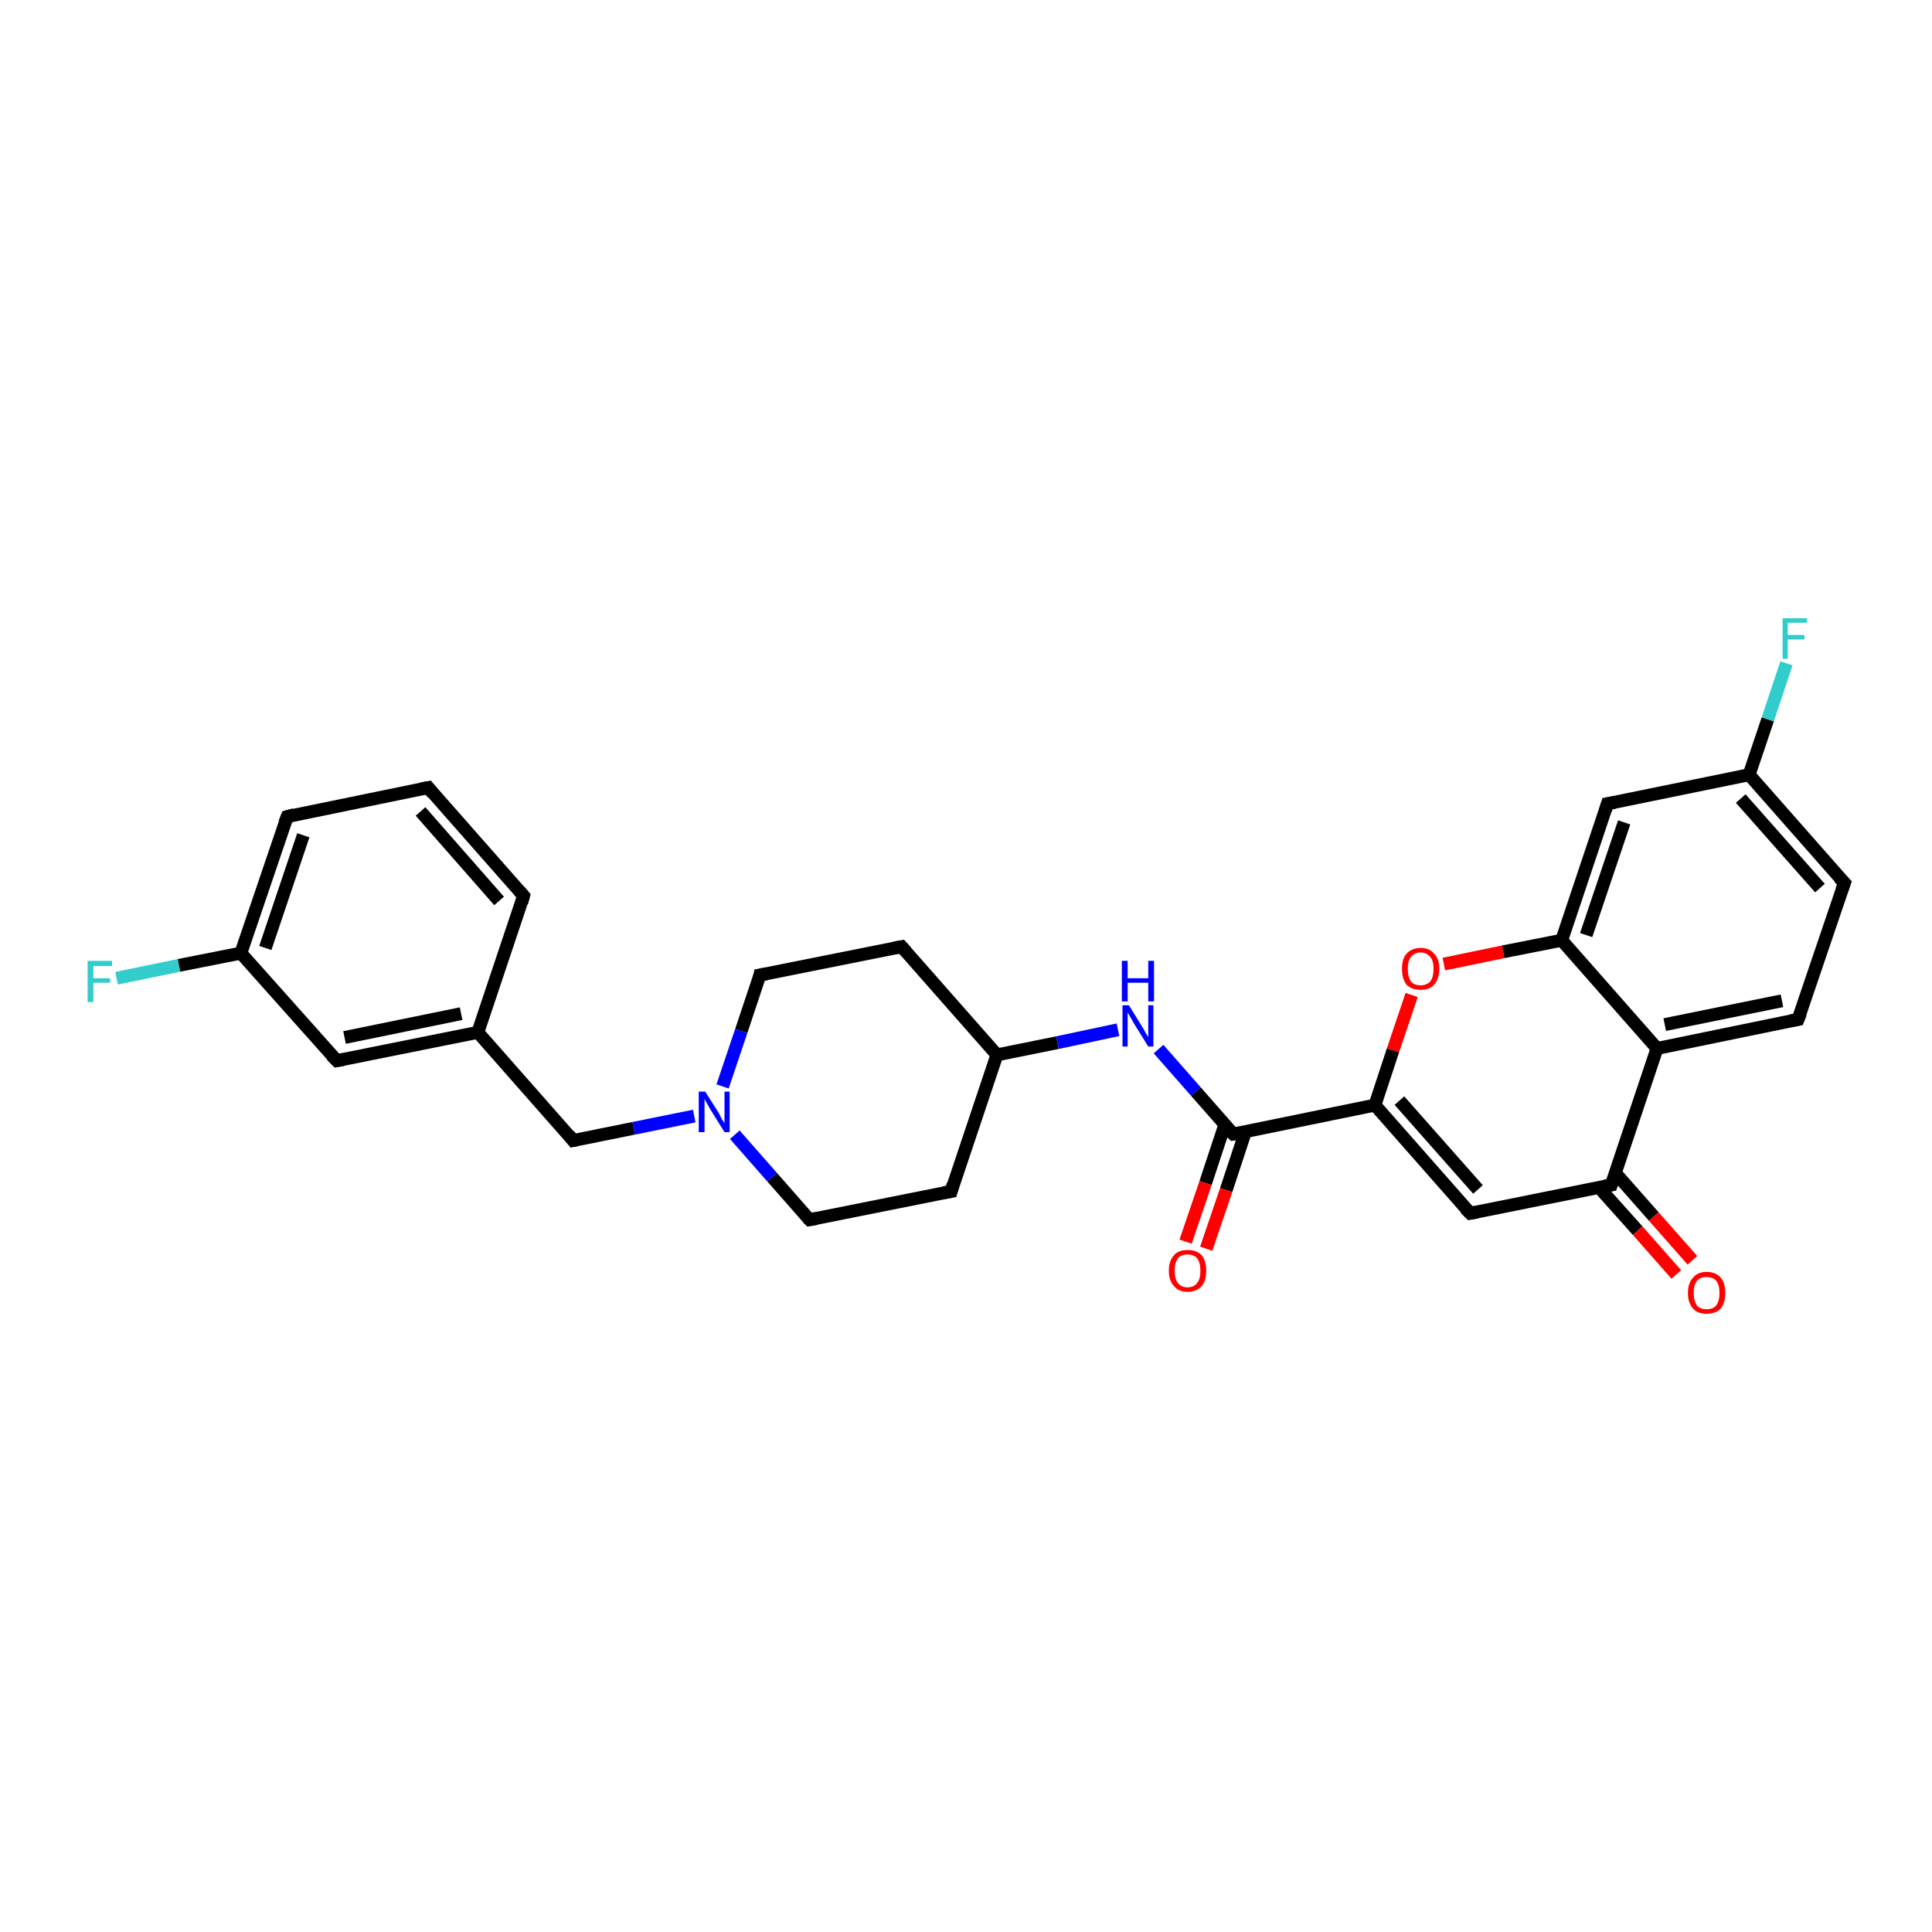 <?xml version='1.0' encoding='iso-8859-1'?>
<svg version='1.1' baseProfile='full'
              xmlns='http://www.w3.org/2000/svg'
                      xmlns:rdkit='http://www.rdkit.org/xml'
                      xmlns:xlink='http://www.w3.org/1999/xlink'
                  xml:space='preserve'
width='300px' height='300px' viewBox='0 0 300 300'>
<!-- END OF HEADER -->
<rect style='opacity:1.0;fill:#FFFFFF;stroke:none' width='300.0' height='300.0' x='0.0' y='0.0'> </rect>
<path class='bond-0 atom-0 atom-1' d='M 18.1,151.9 L 27.8,149.9' style='fill:none;fill-rule:evenodd;stroke:#33CCCC;stroke-width:2.0px;stroke-linecap:butt;stroke-linejoin:miter;stroke-opacity:1' />
<path class='bond-0 atom-0 atom-1' d='M 27.8,149.9 L 37.4,148.0' style='fill:none;fill-rule:evenodd;stroke:#000000;stroke-width:2.0px;stroke-linecap:butt;stroke-linejoin:miter;stroke-opacity:1' />
<path class='bond-1 atom-1 atom-2' d='M 37.4,148.0 L 44.6,126.8' style='fill:none;fill-rule:evenodd;stroke:#000000;stroke-width:2.0px;stroke-linecap:butt;stroke-linejoin:miter;stroke-opacity:1' />
<path class='bond-1 atom-1 atom-2' d='M 41.2,147.2 L 47.1,129.7' style='fill:none;fill-rule:evenodd;stroke:#000000;stroke-width:2.0px;stroke-linecap:butt;stroke-linejoin:miter;stroke-opacity:1' />
<path class='bond-2 atom-2 atom-3' d='M 44.6,126.8 L 66.5,122.3' style='fill:none;fill-rule:evenodd;stroke:#000000;stroke-width:2.0px;stroke-linecap:butt;stroke-linejoin:miter;stroke-opacity:1' />
<path class='bond-3 atom-3 atom-4' d='M 66.5,122.3 L 81.3,139.1' style='fill:none;fill-rule:evenodd;stroke:#000000;stroke-width:2.0px;stroke-linecap:butt;stroke-linejoin:miter;stroke-opacity:1' />
<path class='bond-3 atom-3 atom-4' d='M 65.3,126.0 L 77.5,139.9' style='fill:none;fill-rule:evenodd;stroke:#000000;stroke-width:2.0px;stroke-linecap:butt;stroke-linejoin:miter;stroke-opacity:1' />
<path class='bond-4 atom-4 atom-5' d='M 81.3,139.1 L 74.2,160.3' style='fill:none;fill-rule:evenodd;stroke:#000000;stroke-width:2.0px;stroke-linecap:butt;stroke-linejoin:miter;stroke-opacity:1' />
<path class='bond-5 atom-5 atom-6' d='M 74.2,160.3 L 89.0,177.1' style='fill:none;fill-rule:evenodd;stroke:#000000;stroke-width:2.0px;stroke-linecap:butt;stroke-linejoin:miter;stroke-opacity:1' />
<path class='bond-6 atom-6 atom-7' d='M 89.0,177.1 L 98.4,175.2' style='fill:none;fill-rule:evenodd;stroke:#000000;stroke-width:2.0px;stroke-linecap:butt;stroke-linejoin:miter;stroke-opacity:1' />
<path class='bond-6 atom-6 atom-7' d='M 98.4,175.2 L 107.8,173.3' style='fill:none;fill-rule:evenodd;stroke:#0000FF;stroke-width:2.0px;stroke-linecap:butt;stroke-linejoin:miter;stroke-opacity:1' />
<path class='bond-7 atom-7 atom-8' d='M 114.1,176.2 L 119.9,182.8' style='fill:none;fill-rule:evenodd;stroke:#0000FF;stroke-width:2.0px;stroke-linecap:butt;stroke-linejoin:miter;stroke-opacity:1' />
<path class='bond-7 atom-7 atom-8' d='M 119.9,182.8 L 125.7,189.4' style='fill:none;fill-rule:evenodd;stroke:#000000;stroke-width:2.0px;stroke-linecap:butt;stroke-linejoin:miter;stroke-opacity:1' />
<path class='bond-8 atom-8 atom-9' d='M 125.7,189.4 L 147.7,185.0' style='fill:none;fill-rule:evenodd;stroke:#000000;stroke-width:2.0px;stroke-linecap:butt;stroke-linejoin:miter;stroke-opacity:1' />
<path class='bond-9 atom-9 atom-10' d='M 147.7,185.0 L 154.8,163.8' style='fill:none;fill-rule:evenodd;stroke:#000000;stroke-width:2.0px;stroke-linecap:butt;stroke-linejoin:miter;stroke-opacity:1' />
<path class='bond-10 atom-10 atom-11' d='M 154.8,163.8 L 140.0,147.0' style='fill:none;fill-rule:evenodd;stroke:#000000;stroke-width:2.0px;stroke-linecap:butt;stroke-linejoin:miter;stroke-opacity:1' />
<path class='bond-11 atom-11 atom-12' d='M 140.0,147.0 L 118.0,151.4' style='fill:none;fill-rule:evenodd;stroke:#000000;stroke-width:2.0px;stroke-linecap:butt;stroke-linejoin:miter;stroke-opacity:1' />
<path class='bond-12 atom-10 atom-13' d='M 154.8,163.8 L 164.2,161.9' style='fill:none;fill-rule:evenodd;stroke:#000000;stroke-width:2.0px;stroke-linecap:butt;stroke-linejoin:miter;stroke-opacity:1' />
<path class='bond-12 atom-10 atom-13' d='M 164.2,161.9 L 173.6,159.9' style='fill:none;fill-rule:evenodd;stroke:#0000FF;stroke-width:2.0px;stroke-linecap:butt;stroke-linejoin:miter;stroke-opacity:1' />
<path class='bond-13 atom-13 atom-14' d='M 179.9,162.9 L 185.7,169.5' style='fill:none;fill-rule:evenodd;stroke:#0000FF;stroke-width:2.0px;stroke-linecap:butt;stroke-linejoin:miter;stroke-opacity:1' />
<path class='bond-13 atom-13 atom-14' d='M 185.7,169.5 L 191.5,176.1' style='fill:none;fill-rule:evenodd;stroke:#000000;stroke-width:2.0px;stroke-linecap:butt;stroke-linejoin:miter;stroke-opacity:1' />
<path class='bond-14 atom-14 atom-15' d='M 190.2,174.6 L 187.2,183.7' style='fill:none;fill-rule:evenodd;stroke:#000000;stroke-width:2.0px;stroke-linecap:butt;stroke-linejoin:miter;stroke-opacity:1' />
<path class='bond-14 atom-14 atom-15' d='M 187.2,183.7 L 184.1,192.8' style='fill:none;fill-rule:evenodd;stroke:#FF0000;stroke-width:2.0px;stroke-linecap:butt;stroke-linejoin:miter;stroke-opacity:1' />
<path class='bond-14 atom-14 atom-15' d='M 193.4,175.7 L 190.4,184.8' style='fill:none;fill-rule:evenodd;stroke:#000000;stroke-width:2.0px;stroke-linecap:butt;stroke-linejoin:miter;stroke-opacity:1' />
<path class='bond-14 atom-14 atom-15' d='M 190.4,184.8 L 187.3,193.9' style='fill:none;fill-rule:evenodd;stroke:#FF0000;stroke-width:2.0px;stroke-linecap:butt;stroke-linejoin:miter;stroke-opacity:1' />
<path class='bond-15 atom-14 atom-16' d='M 191.5,176.1 L 213.5,171.6' style='fill:none;fill-rule:evenodd;stroke:#000000;stroke-width:2.0px;stroke-linecap:butt;stroke-linejoin:miter;stroke-opacity:1' />
<path class='bond-16 atom-16 atom-17' d='M 213.5,171.6 L 228.3,188.4' style='fill:none;fill-rule:evenodd;stroke:#000000;stroke-width:2.0px;stroke-linecap:butt;stroke-linejoin:miter;stroke-opacity:1' />
<path class='bond-16 atom-16 atom-17' d='M 217.3,170.9 L 229.5,184.7' style='fill:none;fill-rule:evenodd;stroke:#000000;stroke-width:2.0px;stroke-linecap:butt;stroke-linejoin:miter;stroke-opacity:1' />
<path class='bond-17 atom-17 atom-18' d='M 228.3,188.4 L 250.2,184.0' style='fill:none;fill-rule:evenodd;stroke:#000000;stroke-width:2.0px;stroke-linecap:butt;stroke-linejoin:miter;stroke-opacity:1' />
<path class='bond-18 atom-18 atom-19' d='M 248.3,184.4 L 254.3,191.1' style='fill:none;fill-rule:evenodd;stroke:#000000;stroke-width:2.0px;stroke-linecap:butt;stroke-linejoin:miter;stroke-opacity:1' />
<path class='bond-18 atom-18 atom-19' d='M 254.3,191.1 L 260.3,197.9' style='fill:none;fill-rule:evenodd;stroke:#FF0000;stroke-width:2.0px;stroke-linecap:butt;stroke-linejoin:miter;stroke-opacity:1' />
<path class='bond-18 atom-18 atom-19' d='M 250.8,182.1 L 256.8,188.9' style='fill:none;fill-rule:evenodd;stroke:#000000;stroke-width:2.0px;stroke-linecap:butt;stroke-linejoin:miter;stroke-opacity:1' />
<path class='bond-18 atom-18 atom-19' d='M 256.8,188.9 L 262.8,195.7' style='fill:none;fill-rule:evenodd;stroke:#FF0000;stroke-width:2.0px;stroke-linecap:butt;stroke-linejoin:miter;stroke-opacity:1' />
<path class='bond-19 atom-18 atom-20' d='M 250.2,184.0 L 257.3,162.8' style='fill:none;fill-rule:evenodd;stroke:#000000;stroke-width:2.0px;stroke-linecap:butt;stroke-linejoin:miter;stroke-opacity:1' />
<path class='bond-20 atom-20 atom-21' d='M 257.3,162.8 L 279.2,158.3' style='fill:none;fill-rule:evenodd;stroke:#000000;stroke-width:2.0px;stroke-linecap:butt;stroke-linejoin:miter;stroke-opacity:1' />
<path class='bond-20 atom-20 atom-21' d='M 258.5,159.1 L 276.7,155.4' style='fill:none;fill-rule:evenodd;stroke:#000000;stroke-width:2.0px;stroke-linecap:butt;stroke-linejoin:miter;stroke-opacity:1' />
<path class='bond-21 atom-21 atom-22' d='M 279.2,158.3 L 286.4,137.1' style='fill:none;fill-rule:evenodd;stroke:#000000;stroke-width:2.0px;stroke-linecap:butt;stroke-linejoin:miter;stroke-opacity:1' />
<path class='bond-22 atom-22 atom-23' d='M 286.4,137.1 L 271.6,120.3' style='fill:none;fill-rule:evenodd;stroke:#000000;stroke-width:2.0px;stroke-linecap:butt;stroke-linejoin:miter;stroke-opacity:1' />
<path class='bond-22 atom-22 atom-23' d='M 282.6,137.9 L 270.3,124.0' style='fill:none;fill-rule:evenodd;stroke:#000000;stroke-width:2.0px;stroke-linecap:butt;stroke-linejoin:miter;stroke-opacity:1' />
<path class='bond-23 atom-23 atom-24' d='M 271.6,120.3 L 274.5,111.7' style='fill:none;fill-rule:evenodd;stroke:#000000;stroke-width:2.0px;stroke-linecap:butt;stroke-linejoin:miter;stroke-opacity:1' />
<path class='bond-23 atom-23 atom-24' d='M 274.5,111.7 L 277.4,103.0' style='fill:none;fill-rule:evenodd;stroke:#33CCCC;stroke-width:2.0px;stroke-linecap:butt;stroke-linejoin:miter;stroke-opacity:1' />
<path class='bond-24 atom-23 atom-25' d='M 271.6,120.3 L 249.6,124.8' style='fill:none;fill-rule:evenodd;stroke:#000000;stroke-width:2.0px;stroke-linecap:butt;stroke-linejoin:miter;stroke-opacity:1' />
<path class='bond-25 atom-25 atom-26' d='M 249.6,124.8 L 242.5,146.0' style='fill:none;fill-rule:evenodd;stroke:#000000;stroke-width:2.0px;stroke-linecap:butt;stroke-linejoin:miter;stroke-opacity:1' />
<path class='bond-25 atom-25 atom-26' d='M 252.2,127.7 L 246.3,145.2' style='fill:none;fill-rule:evenodd;stroke:#000000;stroke-width:2.0px;stroke-linecap:butt;stroke-linejoin:miter;stroke-opacity:1' />
<path class='bond-26 atom-26 atom-27' d='M 242.5,146.0 L 233.4,147.8' style='fill:none;fill-rule:evenodd;stroke:#000000;stroke-width:2.0px;stroke-linecap:butt;stroke-linejoin:miter;stroke-opacity:1' />
<path class='bond-26 atom-26 atom-27' d='M 233.4,147.8 L 224.2,149.7' style='fill:none;fill-rule:evenodd;stroke:#FF0000;stroke-width:2.0px;stroke-linecap:butt;stroke-linejoin:miter;stroke-opacity:1' />
<path class='bond-27 atom-5 atom-28' d='M 74.2,160.3 L 52.3,164.7' style='fill:none;fill-rule:evenodd;stroke:#000000;stroke-width:2.0px;stroke-linecap:butt;stroke-linejoin:miter;stroke-opacity:1' />
<path class='bond-27 atom-5 atom-28' d='M 71.6,157.4 L 53.5,161.1' style='fill:none;fill-rule:evenodd;stroke:#000000;stroke-width:2.0px;stroke-linecap:butt;stroke-linejoin:miter;stroke-opacity:1' />
<path class='bond-28 atom-28 atom-1' d='M 52.3,164.7 L 37.4,148.0' style='fill:none;fill-rule:evenodd;stroke:#000000;stroke-width:2.0px;stroke-linecap:butt;stroke-linejoin:miter;stroke-opacity:1' />
<path class='bond-29 atom-12 atom-7' d='M 118.0,151.4 L 115.1,160.1' style='fill:none;fill-rule:evenodd;stroke:#000000;stroke-width:2.0px;stroke-linecap:butt;stroke-linejoin:miter;stroke-opacity:1' />
<path class='bond-29 atom-12 atom-7' d='M 115.1,160.1 L 112.2,168.7' style='fill:none;fill-rule:evenodd;stroke:#0000FF;stroke-width:2.0px;stroke-linecap:butt;stroke-linejoin:miter;stroke-opacity:1' />
<path class='bond-30 atom-27 atom-16' d='M 219.2,154.5 L 216.3,163.1' style='fill:none;fill-rule:evenodd;stroke:#FF0000;stroke-width:2.0px;stroke-linecap:butt;stroke-linejoin:miter;stroke-opacity:1' />
<path class='bond-30 atom-27 atom-16' d='M 216.3,163.1 L 213.5,171.6' style='fill:none;fill-rule:evenodd;stroke:#000000;stroke-width:2.0px;stroke-linecap:butt;stroke-linejoin:miter;stroke-opacity:1' />
<path class='bond-31 atom-26 atom-20' d='M 242.5,146.0 L 257.3,162.8' style='fill:none;fill-rule:evenodd;stroke:#000000;stroke-width:2.0px;stroke-linecap:butt;stroke-linejoin:miter;stroke-opacity:1' />
<path d='M 44.2,127.8 L 44.6,126.8 L 45.7,126.5' style='fill:none;stroke:#000000;stroke-width:2.0px;stroke-linecap:butt;stroke-linejoin:miter;stroke-opacity:1;' />
<path d='M 65.4,122.5 L 66.5,122.3 L 67.2,123.2' style='fill:none;stroke:#000000;stroke-width:2.0px;stroke-linecap:butt;stroke-linejoin:miter;stroke-opacity:1;' />
<path d='M 80.6,138.3 L 81.3,139.1 L 81.0,140.2' style='fill:none;stroke:#000000;stroke-width:2.0px;stroke-linecap:butt;stroke-linejoin:miter;stroke-opacity:1;' />
<path d='M 88.3,176.2 L 89.0,177.1 L 89.5,177.0' style='fill:none;stroke:#000000;stroke-width:2.0px;stroke-linecap:butt;stroke-linejoin:miter;stroke-opacity:1;' />
<path d='M 125.4,189.1 L 125.7,189.4 L 126.8,189.2' style='fill:none;stroke:#000000;stroke-width:2.0px;stroke-linecap:butt;stroke-linejoin:miter;stroke-opacity:1;' />
<path d='M 146.6,185.2 L 147.7,185.0 L 148.0,183.9' style='fill:none;stroke:#000000;stroke-width:2.0px;stroke-linecap:butt;stroke-linejoin:miter;stroke-opacity:1;' />
<path d='M 140.7,147.8 L 140.0,147.0 L 138.9,147.2' style='fill:none;stroke:#000000;stroke-width:2.0px;stroke-linecap:butt;stroke-linejoin:miter;stroke-opacity:1;' />
<path d='M 119.1,151.2 L 118.0,151.4 L 117.9,151.9' style='fill:none;stroke:#000000;stroke-width:2.0px;stroke-linecap:butt;stroke-linejoin:miter;stroke-opacity:1;' />
<path d='M 191.2,175.8 L 191.5,176.1 L 192.6,175.9' style='fill:none;stroke:#000000;stroke-width:2.0px;stroke-linecap:butt;stroke-linejoin:miter;stroke-opacity:1;' />
<path d='M 227.5,187.6 L 228.3,188.4 L 229.4,188.2' style='fill:none;stroke:#000000;stroke-width:2.0px;stroke-linecap:butt;stroke-linejoin:miter;stroke-opacity:1;' />
<path d='M 249.1,184.2 L 250.2,184.0 L 250.6,182.9' style='fill:none;stroke:#000000;stroke-width:2.0px;stroke-linecap:butt;stroke-linejoin:miter;stroke-opacity:1;' />
<path d='M 278.1,158.5 L 279.2,158.3 L 279.6,157.3' style='fill:none;stroke:#000000;stroke-width:2.0px;stroke-linecap:butt;stroke-linejoin:miter;stroke-opacity:1;' />
<path d='M 286.0,138.2 L 286.4,137.1 L 285.6,136.3' style='fill:none;stroke:#000000;stroke-width:2.0px;stroke-linecap:butt;stroke-linejoin:miter;stroke-opacity:1;' />
<path d='M 250.7,124.6 L 249.6,124.8 L 249.3,125.8' style='fill:none;stroke:#000000;stroke-width:2.0px;stroke-linecap:butt;stroke-linejoin:miter;stroke-opacity:1;' />
<path d='M 53.4,164.5 L 52.3,164.7 L 51.5,163.9' style='fill:none;stroke:#000000;stroke-width:2.0px;stroke-linecap:butt;stroke-linejoin:miter;stroke-opacity:1;' />
<path class='atom-0' d='M 13.6 149.2
L 17.4 149.2
L 17.4 150.0
L 14.5 150.0
L 14.5 151.9
L 17.1 151.9
L 17.1 152.6
L 14.5 152.6
L 14.5 155.6
L 13.6 155.6
L 13.6 149.2
' fill='#33CCCC'/>
<path class='atom-7' d='M 109.5 169.5
L 111.6 172.8
Q 111.8 173.2, 112.1 173.8
Q 112.5 174.4, 112.5 174.4
L 112.5 169.5
L 113.3 169.5
L 113.3 175.8
L 112.5 175.8
L 110.2 172.1
Q 110.0 171.7, 109.7 171.2
Q 109.4 170.7, 109.4 170.6
L 109.4 175.8
L 108.5 175.8
L 108.5 169.5
L 109.5 169.5
' fill='#0000FF'/>
<path class='atom-13' d='M 175.3 156.1
L 177.4 159.5
Q 177.6 159.8, 177.9 160.4
Q 178.3 161.0, 178.3 161.1
L 178.3 156.1
L 179.1 156.1
L 179.1 162.5
L 178.3 162.5
L 176.0 158.8
Q 175.8 158.4, 175.5 157.9
Q 175.2 157.4, 175.1 157.2
L 175.1 162.5
L 174.3 162.5
L 174.3 156.1
L 175.3 156.1
' fill='#0000FF'/>
<path class='atom-13' d='M 174.2 149.2
L 175.1 149.2
L 175.1 151.9
L 178.3 151.9
L 178.3 149.2
L 179.2 149.2
L 179.2 155.5
L 178.3 155.5
L 178.3 152.6
L 175.1 152.6
L 175.1 155.5
L 174.2 155.5
L 174.2 149.2
' fill='#0000FF'/>
<path class='atom-15' d='M 181.5 197.3
Q 181.5 195.8, 182.3 194.9
Q 183.0 194.1, 184.4 194.1
Q 185.8 194.1, 186.6 194.9
Q 187.3 195.8, 187.3 197.3
Q 187.3 198.9, 186.6 199.7
Q 185.8 200.6, 184.4 200.6
Q 183.0 200.6, 182.3 199.7
Q 181.5 198.9, 181.5 197.3
M 184.4 199.9
Q 185.4 199.9, 185.9 199.2
Q 186.4 198.6, 186.4 197.3
Q 186.4 196.1, 185.9 195.4
Q 185.4 194.8, 184.4 194.8
Q 183.4 194.8, 182.9 195.4
Q 182.4 196.1, 182.4 197.3
Q 182.4 198.6, 182.9 199.2
Q 183.4 199.9, 184.4 199.9
' fill='#FF0000'/>
<path class='atom-19' d='M 262.1 200.8
Q 262.1 199.2, 262.9 198.4
Q 263.6 197.5, 265.0 197.5
Q 266.4 197.5, 267.2 198.4
Q 267.9 199.2, 267.9 200.8
Q 267.9 202.3, 267.2 203.2
Q 266.4 204.0, 265.0 204.0
Q 263.6 204.0, 262.9 203.2
Q 262.1 202.3, 262.1 200.8
M 265.0 203.3
Q 266.0 203.3, 266.5 202.7
Q 267.0 202.0, 267.0 200.8
Q 267.0 199.5, 266.5 198.9
Q 266.0 198.3, 265.0 198.3
Q 264.0 198.3, 263.5 198.9
Q 263.0 199.5, 263.0 200.8
Q 263.0 202.0, 263.5 202.7
Q 264.0 203.3, 265.0 203.3
' fill='#FF0000'/>
<path class='atom-24' d='M 276.8 96.0
L 280.6 96.0
L 280.6 96.7
L 277.6 96.7
L 277.6 98.6
L 280.2 98.6
L 280.2 99.3
L 277.6 99.3
L 277.6 102.3
L 276.8 102.3
L 276.8 96.0
' fill='#33CCCC'/>
<path class='atom-27' d='M 217.7 150.4
Q 217.7 148.9, 218.4 148.1
Q 219.2 147.2, 220.6 147.2
Q 222.0 147.2, 222.7 148.1
Q 223.5 148.9, 223.5 150.4
Q 223.5 152.0, 222.7 152.9
Q 222.0 153.7, 220.6 153.7
Q 219.2 153.7, 218.4 152.9
Q 217.7 152.0, 217.7 150.4
M 220.6 153.0
Q 221.5 153.0, 222.1 152.4
Q 222.6 151.7, 222.6 150.4
Q 222.6 149.2, 222.1 148.6
Q 221.5 147.9, 220.6 147.9
Q 219.6 147.9, 219.1 148.6
Q 218.6 149.2, 218.6 150.4
Q 218.6 151.7, 219.1 152.4
Q 219.6 153.0, 220.6 153.0
' fill='#FF0000'/>
</svg>
